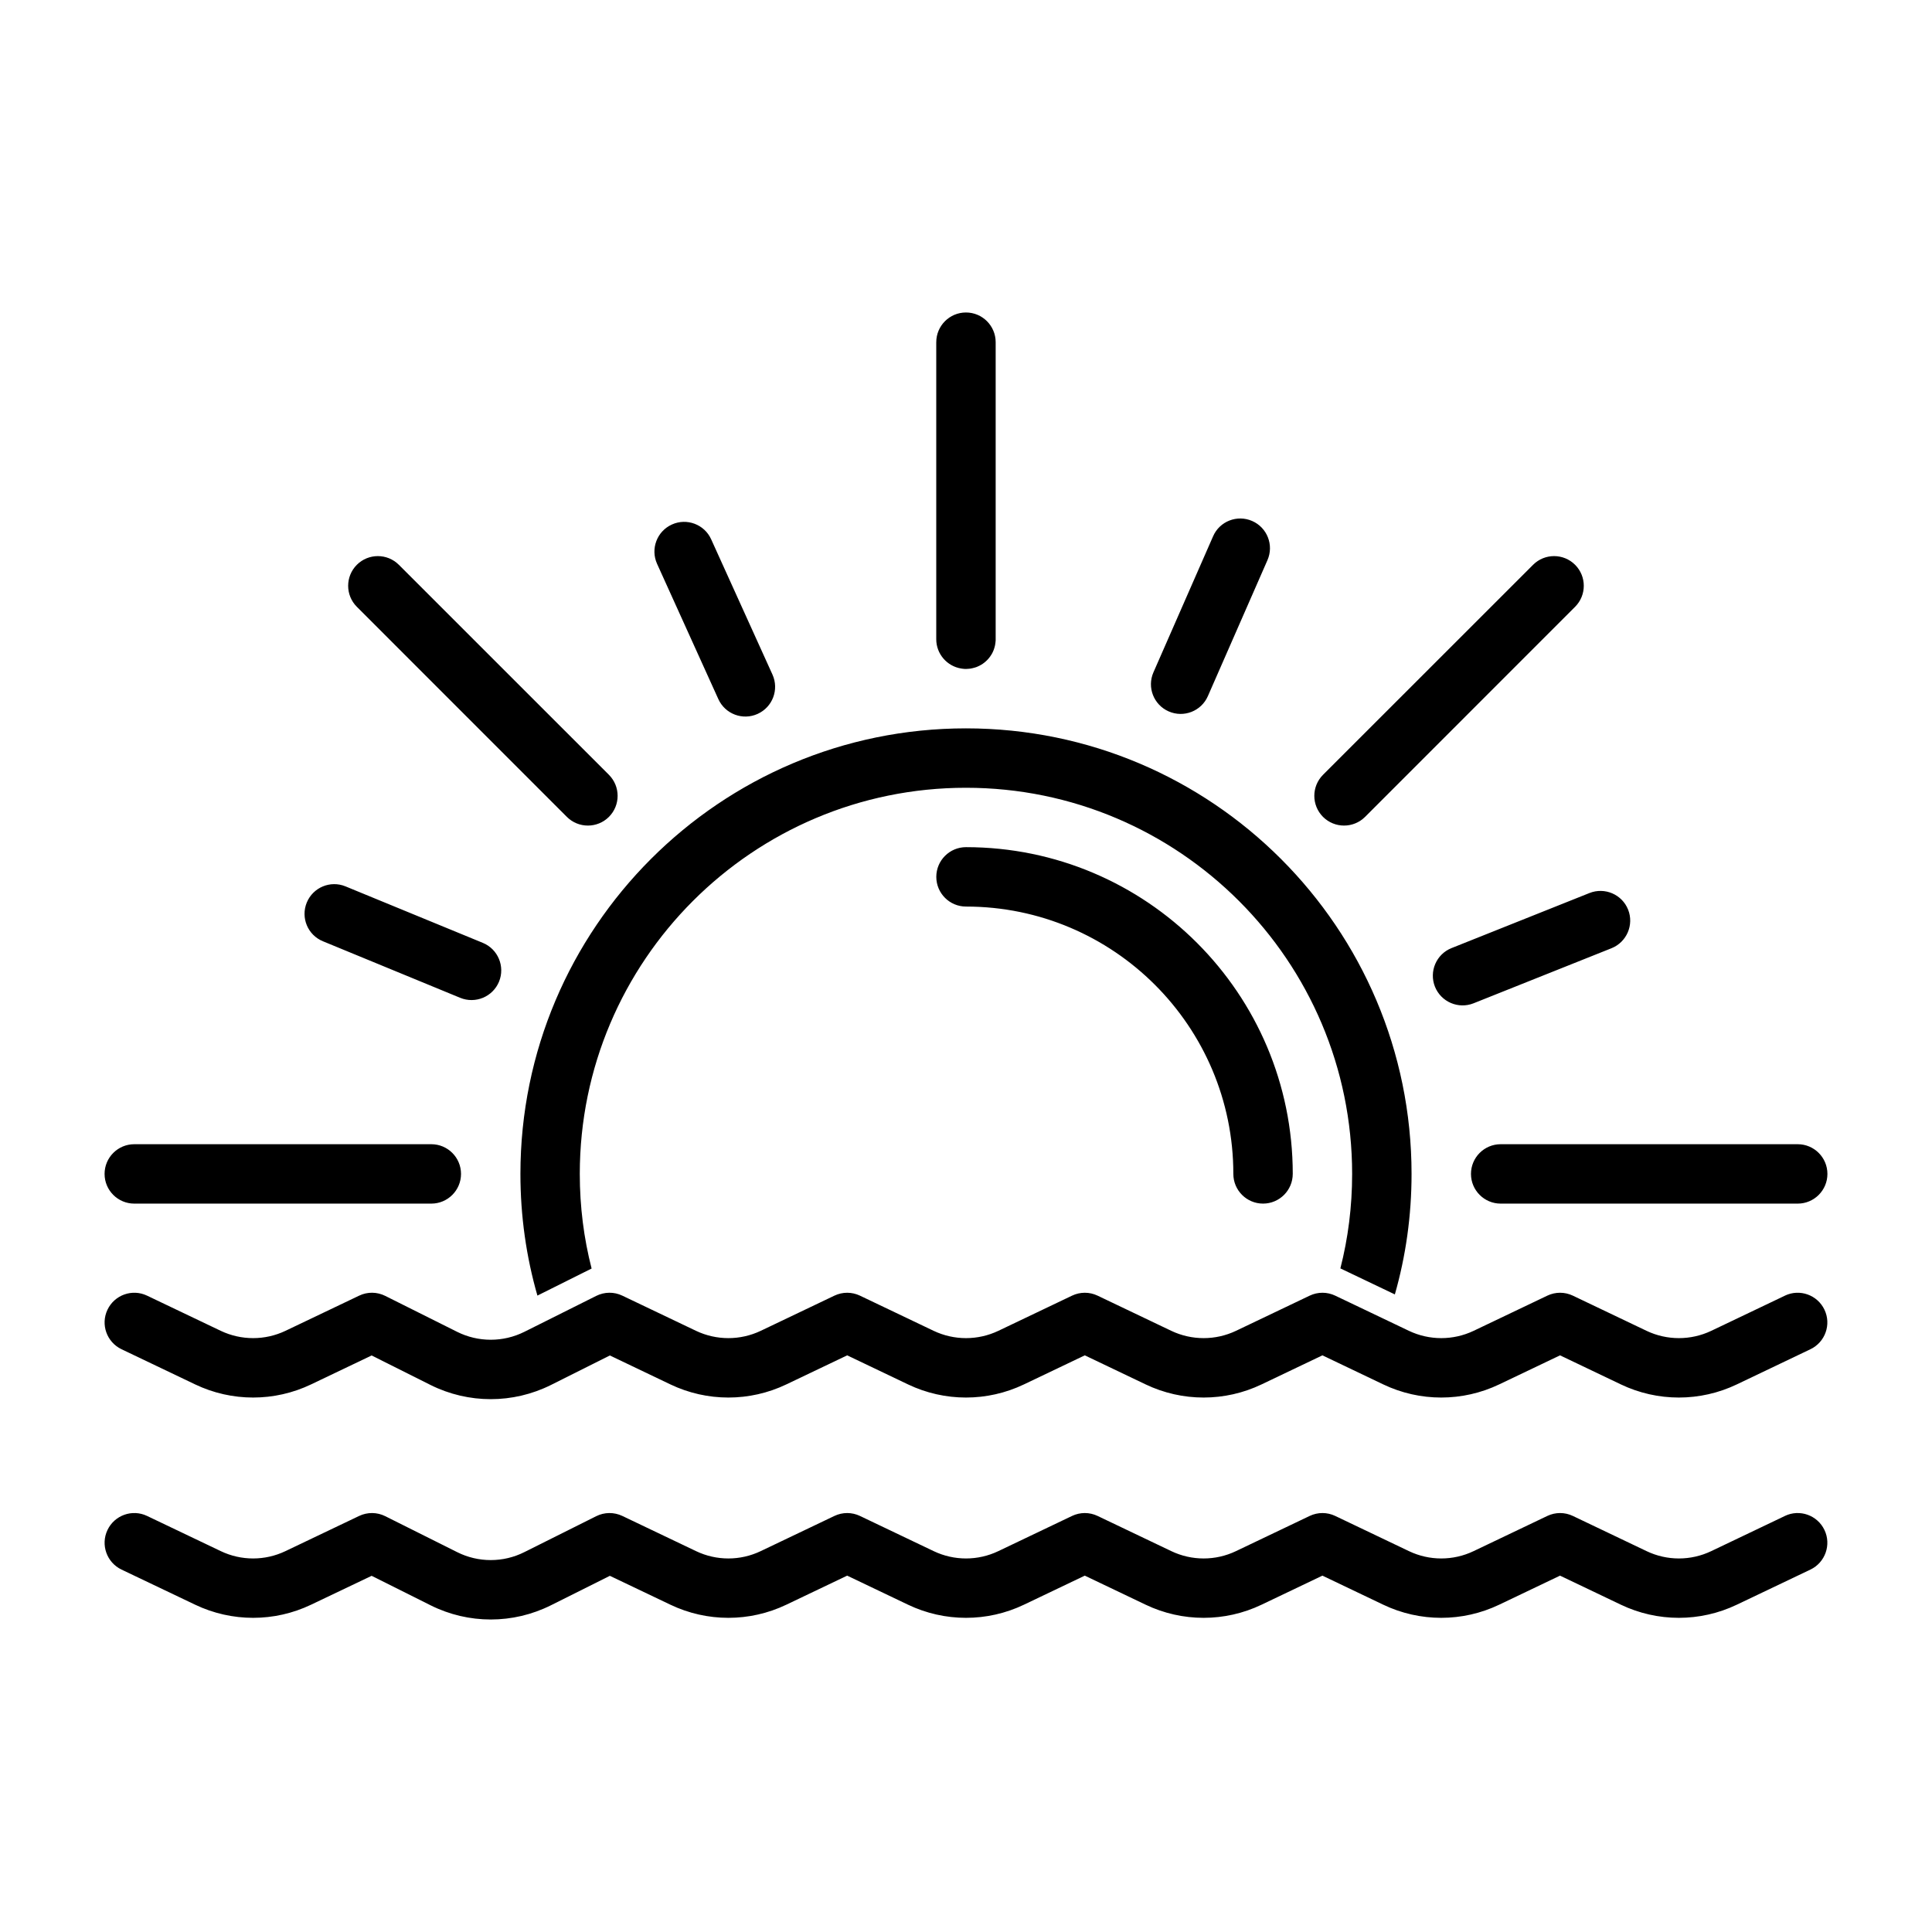 <?xml version="1.0" encoding="UTF-8"?>
<!-- Uploaded to: SVG Repo, www.svgrepo.com, Generator: SVG Repo Mixer Tools -->
<svg fill="#000000" width="800px" height="800px" version="1.1" viewBox="144 144 512 512" xmlns="http://www.w3.org/2000/svg">
 <path d="m617.03 545.74-19.523 9.32c-5.434 2.598-11.73 2.598-17.16 0 0 0-19.523-9.32-19.523-9.32-2.141-1.023-4.629-1.023-6.769 0l-19.523 9.32c-5.434 2.598-11.73 2.598-17.16 0 0 0-19.523-9.32-19.523-9.32-2.141-1.023-4.629-1.023-6.769 0l-19.523 9.32c-5.434 2.598-11.73 2.598-17.16 0 0 0-19.523-9.32-19.523-9.32-2.141-1.023-4.629-1.023-6.769 0l-19.523 9.32c-5.434 2.598-11.73 2.598-17.16 0 0 0-19.523-9.32-19.523-9.32-2.141-1.023-4.629-1.023-6.769 0l-19.523 9.32c-5.434 2.598-11.73 2.598-17.16 0 0 0-19.523-9.32-19.523-9.32-2.188-1.039-4.738-1.023-6.91 0.062l-19.051 9.523c-5.606 2.816-12.219 2.816-17.82 0 0 0-19.051-9.523-19.051-9.523-2.172-1.086-4.723-1.102-6.91-0.062l-19.523 9.32c-5.434 2.598-11.73 2.598-17.16 0 0 0-19.523-9.32-19.523-9.32-3.922-1.875-8.613-0.203-10.484 3.715-1.875 3.922-0.203 8.629 3.715 10.5 0 0 10.613 5.055 19.508 9.305 9.715 4.644 21.02 4.644 30.73 0l16.043-7.652 15.617 7.809c10.043 5.023 21.852 5.023 31.898 0l15.617-7.809 16.043 7.652c9.715 4.644 21.02 4.644 30.73 0l16.121-7.699s16.121 7.699 16.121 7.699c9.715 4.644 21.02 4.644 30.73 0l16.121-7.699 16.121 7.699c9.715 4.644 21.02 4.644 30.73 0l16.121-7.699s16.121 7.699 16.121 7.699c9.715 4.644 21.02 4.644 30.73 0l16.121-7.699s16.121 7.699 16.121 7.699c9.715 4.644 21.02 4.644 30.73 0l19.508-9.305c3.922-1.875 5.59-6.582 3.715-10.5-1.875-3.922-6.566-5.59-10.484-3.715zm0-58.379-19.523 9.32c-5.434 2.582-11.73 2.582-17.16 0 0 0-19.523-9.32-19.523-9.32-2.141-1.023-4.629-1.023-6.769 0l-19.523 9.32c-5.434 2.582-11.73 2.582-17.16 0l-19.523-9.32c-2.141-1.023-4.629-1.023-6.769 0l-19.523 9.32c-5.434 2.582-11.73 2.582-17.16 0 0 0-19.523-9.32-19.523-9.32-2.141-1.023-4.629-1.023-6.769 0l-19.523 9.32c-5.434 2.582-11.73 2.582-17.16 0l-19.523-9.32c-2.141-1.023-4.629-1.023-6.769 0l-19.523 9.32c-5.434 2.582-11.73 2.582-17.16 0 0 0-19.523-9.32-19.523-9.32-2.188-1.055-4.738-1.023-6.91 0.062l-19.051 9.523c-5.606 2.801-12.219 2.801-17.82 0 0 0-19.051-9.523-19.051-9.523-2.172-1.086-4.723-1.117-6.91-0.062l-19.523 9.32c-5.434 2.582-11.73 2.582-17.16 0l-19.523-9.32c-3.922-1.875-8.613-0.203-10.484 3.715-1.875 3.922-0.203 8.613 3.715 10.484 0 0 10.613 5.07 19.508 9.32 9.715 4.644 21.02 4.644 30.73 0l16.043-7.668 15.617 7.824c10.043 5.008 21.852 5.008 31.898 0l15.617-7.824 16.043 7.668c9.715 4.644 21.02 4.644 30.73 0l16.121-7.699 16.121 7.699c9.715 4.644 21.02 4.644 30.73 0l16.121-7.699 16.121 7.699c9.715 4.644 21.02 4.644 30.73 0l16.121-7.699 16.121 7.699c9.715 4.644 21.02 4.644 30.73 0l16.121-7.699 16.121 7.699c9.715 4.644 21.02 4.644 30.73 0l19.508-9.32c3.922-1.875 5.59-6.566 3.715-10.484-1.875-3.922-6.566-5.59-10.484-3.715zm-330.61-0.016c-2.945-10.234-4.504-21.066-4.504-32.242 0-65.164 52.914-118.08 118.08-118.08 65.164 0 118.08 52.914 118.08 118.08 0 11.066-1.527 21.789-4.426 31.93l-14.438-6.894c2.047-7.996 3.117-16.391 3.117-25.031 0-56.473-45.863-102.34-102.34-102.34s-102.34 45.863-102.34 102.34c0 8.645 1.07 17.051 3.133 25.066l-14.375 7.18zm-28.117-40.117h-78.719c-4.344 0-7.871 3.527-7.871 7.871s3.527 7.871 7.871 7.871h78.719c4.344 0 7.871-3.527 7.871-7.871s-3.527-7.871-7.871-7.871zm228.29 7.871c0-47.801-38.793-86.594-86.594-86.594-4.344 0-7.871 3.527-7.871 7.871s3.527 7.871 7.871 7.871c39.109 0 70.848 31.738 70.848 70.848 0 4.344 3.527 7.871 7.871 7.871s7.871-3.527 7.871-7.871zm133.82-7.871h-78.719c-4.344 0-7.871 3.527-7.871 7.871s3.527 7.871 7.871 7.871h78.719c4.344 0 7.871-3.527 7.871-7.871s-3.527-7.871-7.871-7.871zm-55.184-66.566-36.559 14.594c-4.031 1.605-6 6.188-4.394 10.234 1.621 4.031 6.203 6 10.234 4.394l36.559-14.594c4.031-1.621 6-6.203 4.394-10.234s-6.203-6-10.234-4.394zm-335.65 12.785 36.383 14.988c4.031 1.652 8.629-0.27 10.281-4.281 1.652-4.016-0.27-8.629-4.281-10.281l-36.398-14.973c-4.016-1.652-8.613 0.27-10.266 4.281-1.652 4.016 0.25 8.613 4.281 10.266zm75.793-44.113-55.672-55.656c-3.07-3.07-8.062-3.07-11.133 0-3.07 3.07-3.07 8.062 0 11.133l55.656 55.672c3.086 3.07 8.062 3.07 11.148 0 3.07-3.086 3.07-8.062 0-11.148zm244.91-55.656-55.672 55.656c-3.07 3.086-3.07 8.062 0 11.148 3.086 3.07 8.062 3.07 11.148 0l55.656-55.672c3.07-3.07 3.07-8.062 0-11.133-3.07-3.07-8.062-3.07-11.133 0zm-232.16-0.27 16.246 35.863c1.793 3.953 6.453 5.715 10.406 3.922 3.969-1.793 5.731-6.453 3.938-10.422l-16.246-35.848c-1.777-3.953-6.453-5.715-10.406-3.922-3.969 1.793-5.715 6.453-3.938 10.406zm147.36-7.289-15.809 36.055c-1.746 3.969 0.062 8.613 4.047 10.359s8.629-0.062 10.375-4.047l15.793-36.039c1.746-3.984-0.062-8.629-4.047-10.375-3.969-1.746-8.629 0.062-10.359 4.047zm-73.367-51.438v78.719c0 3.906 2.852 7.148 6.582 7.762l0.441 0.062 0.488 0.047h0.535l0.504-0.031 0.488-0.047 0.535-0.109 0.551-0.141 0.504-0.156 0.441-0.188 0.426-0.203 0.426-0.234 0.395-0.25 0.426-0.316 0.395-0.332 0.426-0.41 0.379-0.426 0.316-0.41 0.285-0.426 0.25-0.41 0.234-0.473 0.203-0.488 0.172-0.52 0.141-0.52 0.094-0.488 0.062-0.488 0.047-0.504v-79.02c0-4.344-3.527-7.871-7.871-7.871s-7.871 3.527-7.871 7.871z" fill-rule="evenodd"/>
</svg>